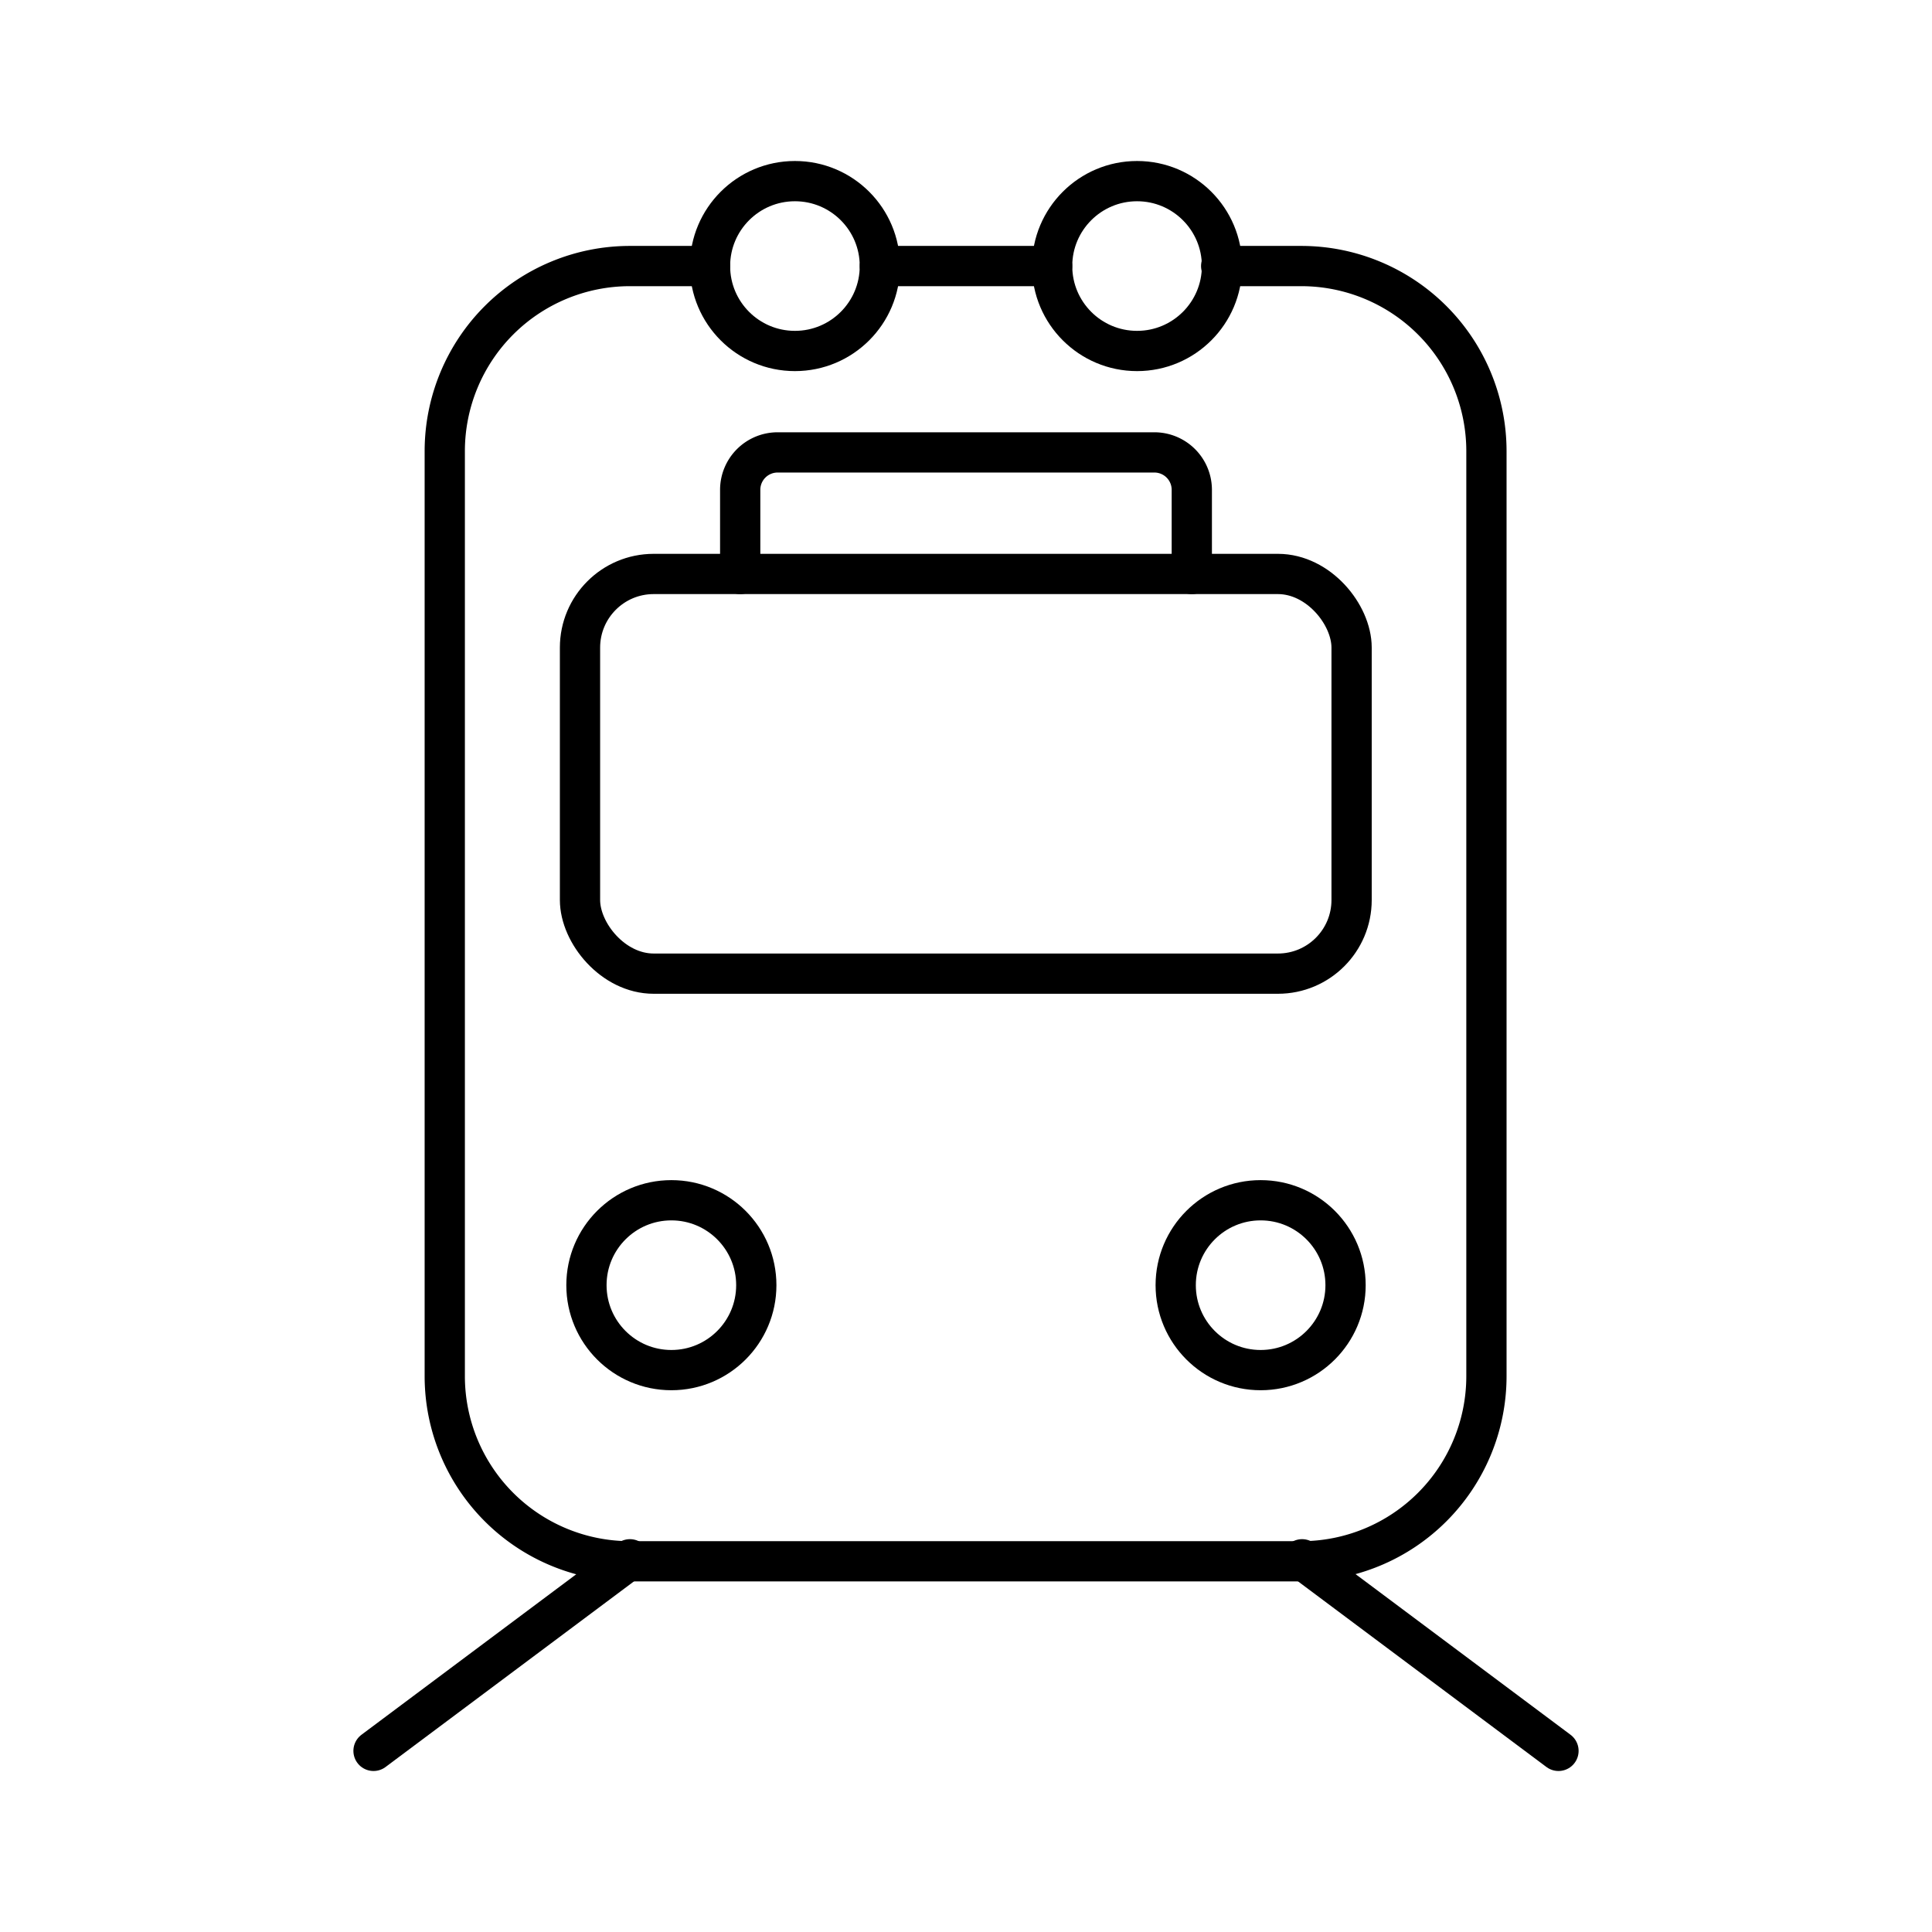 <?xml version="1.0" encoding="utf-8"?><!-- Скачано с сайта svg4.ru / Downloaded from svg4.ru -->
<svg width="800px" height="800px" viewBox="0 0 48 48" id="Layer_2" data-name="Layer 2" xmlns="http://www.w3.org/2000/svg"><defs><style>.cls-1{fill:none;stroke:#000000;stroke-linecap:round;stroke-linejoin:round;}</style></defs><circle class="cls-1" cx="19.75" cy="6.61" r="2.11"/><circle class="cls-1" cx="28.25" cy="6.61" r="2.11"/><circle class="cls-1" cx="16.68" cy="31.93" r="2.11"/><circle class="cls-1" cx="31.32" cy="31.93" r="2.11"/><path class="cls-1" d="M17.64,6.61h-2a4.6,4.6,0,0,0-4.59,4.59v23a4.6,4.6,0,0,0,4.59,4.59h16.7a4.6,4.6,0,0,0,4.59-4.59V11.2a4.6,4.6,0,0,0-4.59-4.59h-2"/><rect class="cls-1" x="14.41" y="14.26" width="19.17" height="9.93" rx="1.83"/><path class="cls-1" d="M29.61,14.26v-2.1a.93.93,0,0,0-.92-.92H19.31a.93.93,0,0,0-.92.92v2.1"/><line class="cls-1" x1="15.65" y1="38.74" x2="9.28" y2="43.5"/><line class="cls-1" x1="32.35" y1="38.74" x2="38.72" y2="43.5"/><line class="cls-1" x1="21.86" y1="6.61" x2="26.14" y2="6.61"/></svg>